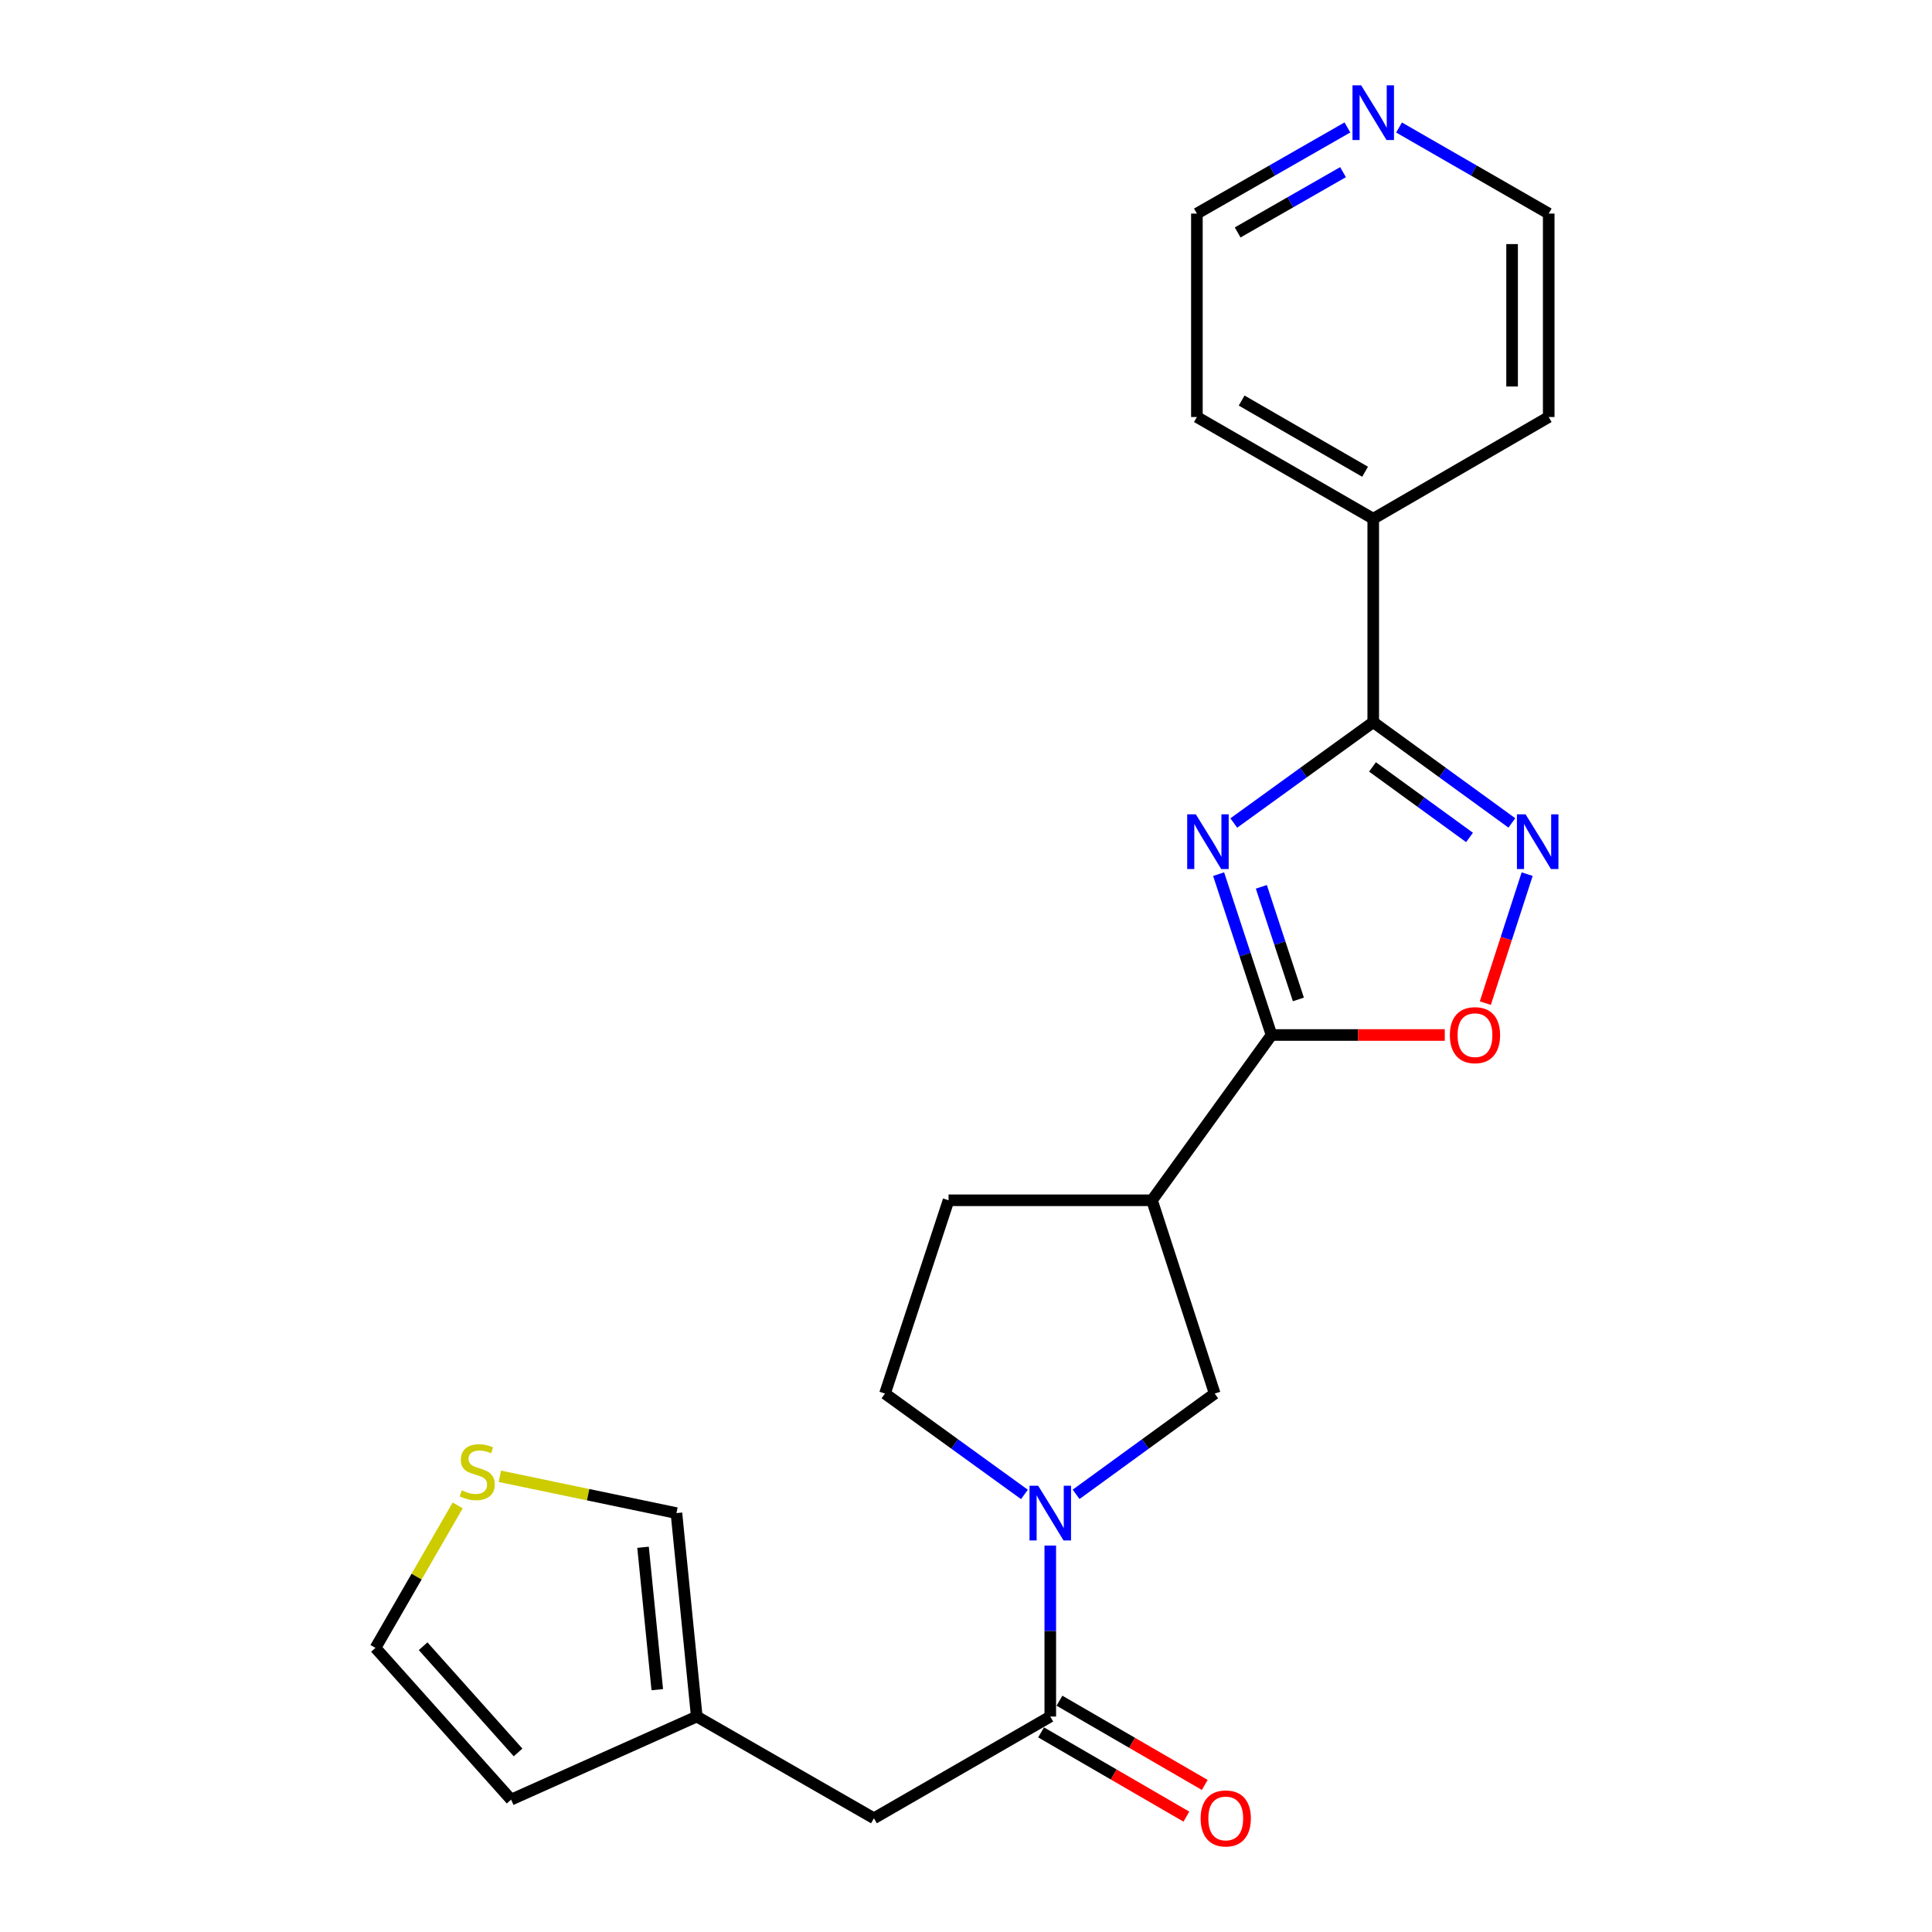 <?xml version='1.0' encoding='iso-8859-1'?>
<svg version='1.1' baseProfile='full'
              xmlns='http://www.w3.org/2000/svg'
                      xmlns:rdkit='http://www.rdkit.org/xml'
                      xmlns:xlink='http://www.w3.org/1999/xlink'
                  xml:space='preserve'
width='1000px' height='1000px' viewBox='0 0 1000 1000'>
<!-- END OF HEADER -->
<rect style='opacity:1.0;fill:#FFFFFF;stroke:none' width='1000' height='1000' x='0' y='0'> </rect>
<path class='bond-0' d='M 630.753,452.457 L 644.447,494.085' style='fill:none;fill-rule:evenodd;stroke:#0000FF;stroke-width:6px;stroke-linecap:butt;stroke-linejoin:miter;stroke-opacity:1' />
<path class='bond-0' d='M 644.447,494.085 L 658.141,535.714' style='fill:none;fill-rule:evenodd;stroke:#000000;stroke-width:6px;stroke-linecap:butt;stroke-linejoin:miter;stroke-opacity:1' />
<path class='bond-0' d='M 652.869,459.022 L 662.455,488.162' style='fill:none;fill-rule:evenodd;stroke:#0000FF;stroke-width:6px;stroke-linecap:butt;stroke-linejoin:miter;stroke-opacity:1' />
<path class='bond-0' d='M 662.455,488.162 L 672.04,517.302' style='fill:none;fill-rule:evenodd;stroke:#000000;stroke-width:6px;stroke-linecap:butt;stroke-linejoin:miter;stroke-opacity:1' />
<path class='bond-1' d='M 638.609,425.99 L 674.699,399.896' style='fill:none;fill-rule:evenodd;stroke:#0000FF;stroke-width:6px;stroke-linecap:butt;stroke-linejoin:miter;stroke-opacity:1' />
<path class='bond-1' d='M 674.699,399.896 L 710.788,373.801' style='fill:none;fill-rule:evenodd;stroke:#000000;stroke-width:6px;stroke-linecap:butt;stroke-linejoin:miter;stroke-opacity:1' />
<path class='bond-4' d='M 658.141,535.714 L 596.268,621.262' style='fill:none;fill-rule:evenodd;stroke:#000000;stroke-width:6px;stroke-linecap:butt;stroke-linejoin:miter;stroke-opacity:1' />
<path class='bond-5' d='M 658.141,535.714 L 702.977,535.714' style='fill:none;fill-rule:evenodd;stroke:#000000;stroke-width:6px;stroke-linecap:butt;stroke-linejoin:miter;stroke-opacity:1' />
<path class='bond-5' d='M 702.977,535.714 L 747.813,535.714' style='fill:none;fill-rule:evenodd;stroke:#FF0000;stroke-width:6px;stroke-linecap:butt;stroke-linejoin:miter;stroke-opacity:1' />
<path class='bond-2' d='M 710.788,373.801 L 746.661,399.874' style='fill:none;fill-rule:evenodd;stroke:#000000;stroke-width:6px;stroke-linecap:butt;stroke-linejoin:miter;stroke-opacity:1' />
<path class='bond-2' d='M 746.661,399.874 L 782.534,425.946' style='fill:none;fill-rule:evenodd;stroke:#0000FF;stroke-width:6px;stroke-linecap:butt;stroke-linejoin:miter;stroke-opacity:1' />
<path class='bond-2' d='M 710.405,396.958 L 735.516,415.208' style='fill:none;fill-rule:evenodd;stroke:#000000;stroke-width:6px;stroke-linecap:butt;stroke-linejoin:miter;stroke-opacity:1' />
<path class='bond-2' d='M 735.516,415.208 L 760.627,433.459' style='fill:none;fill-rule:evenodd;stroke:#0000FF;stroke-width:6px;stroke-linecap:butt;stroke-linejoin:miter;stroke-opacity:1' />
<path class='bond-13' d='M 710.788,373.801 L 710.788,268.496' style='fill:none;fill-rule:evenodd;stroke:#000000;stroke-width:6px;stroke-linecap:butt;stroke-linejoin:miter;stroke-opacity:1' />
<path class='bond-23' d='M 790.458,452.453 L 779.63,485.83' style='fill:none;fill-rule:evenodd;stroke:#0000FF;stroke-width:6px;stroke-linecap:butt;stroke-linejoin:miter;stroke-opacity:1' />
<path class='bond-23' d='M 779.63,485.83 L 768.802,519.206' style='fill:none;fill-rule:evenodd;stroke:#FF0000;stroke-width:6px;stroke-linecap:butt;stroke-linejoin:miter;stroke-opacity:1' />
<path class='bond-3' d='M 556.991,773.465 L 592.858,747.389' style='fill:none;fill-rule:evenodd;stroke:#0000FF;stroke-width:6px;stroke-linecap:butt;stroke-linejoin:miter;stroke-opacity:1' />
<path class='bond-3' d='M 592.858,747.389 L 628.726,721.312' style='fill:none;fill-rule:evenodd;stroke:#000000;stroke-width:6px;stroke-linecap:butt;stroke-linejoin:miter;stroke-opacity:1' />
<path class='bond-6' d='M 543.62,799.978 L 543.62,844.229' style='fill:none;fill-rule:evenodd;stroke:#0000FF;stroke-width:6px;stroke-linecap:butt;stroke-linejoin:miter;stroke-opacity:1' />
<path class='bond-6' d='M 543.62,844.229 L 543.62,888.48' style='fill:none;fill-rule:evenodd;stroke:#000000;stroke-width:6px;stroke-linecap:butt;stroke-linejoin:miter;stroke-opacity:1' />
<path class='bond-25' d='M 530.24,773.51 L 494.151,747.411' style='fill:none;fill-rule:evenodd;stroke:#0000FF;stroke-width:6px;stroke-linecap:butt;stroke-linejoin:miter;stroke-opacity:1' />
<path class='bond-25' d='M 494.151,747.411 L 458.061,721.312' style='fill:none;fill-rule:evenodd;stroke:#000000;stroke-width:6px;stroke-linecap:butt;stroke-linejoin:miter;stroke-opacity:1' />
<path class='bond-7' d='M 596.268,621.262 L 628.726,721.312' style='fill:none;fill-rule:evenodd;stroke:#000000;stroke-width:6px;stroke-linecap:butt;stroke-linejoin:miter;stroke-opacity:1' />
<path class='bond-12' d='M 596.268,621.262 L 490.973,621.262' style='fill:none;fill-rule:evenodd;stroke:#000000;stroke-width:6px;stroke-linecap:butt;stroke-linejoin:miter;stroke-opacity:1' />
<path class='bond-10' d='M 543.62,888.48 L 452.343,941.138' style='fill:none;fill-rule:evenodd;stroke:#000000;stroke-width:6px;stroke-linecap:butt;stroke-linejoin:miter;stroke-opacity:1' />
<path class='bond-15' d='M 538.866,896.68 L 576.466,918.48' style='fill:none;fill-rule:evenodd;stroke:#000000;stroke-width:6px;stroke-linecap:butt;stroke-linejoin:miter;stroke-opacity:1' />
<path class='bond-15' d='M 576.466,918.48 L 614.066,940.279' style='fill:none;fill-rule:evenodd;stroke:#FF0000;stroke-width:6px;stroke-linecap:butt;stroke-linejoin:miter;stroke-opacity:1' />
<path class='bond-15' d='M 548.374,880.28 L 585.974,902.08' style='fill:none;fill-rule:evenodd;stroke:#000000;stroke-width:6px;stroke-linecap:butt;stroke-linejoin:miter;stroke-opacity:1' />
<path class='bond-15' d='M 585.974,902.08 L 623.574,923.879' style='fill:none;fill-rule:evenodd;stroke:#FF0000;stroke-width:6px;stroke-linecap:butt;stroke-linejoin:miter;stroke-opacity:1' />
<path class='bond-8' d='M 360.644,888.48 L 452.343,941.138' style='fill:none;fill-rule:evenodd;stroke:#000000;stroke-width:6px;stroke-linecap:butt;stroke-linejoin:miter;stroke-opacity:1' />
<path class='bond-14' d='M 360.644,888.48 L 350.123,783.185' style='fill:none;fill-rule:evenodd;stroke:#000000;stroke-width:6px;stroke-linecap:butt;stroke-linejoin:miter;stroke-opacity:1' />
<path class='bond-14' d='M 340.203,874.571 L 332.838,800.864' style='fill:none;fill-rule:evenodd;stroke:#000000;stroke-width:6px;stroke-linecap:butt;stroke-linejoin:miter;stroke-opacity:1' />
<path class='bond-17' d='M 360.644,888.48 L 264.554,931.481' style='fill:none;fill-rule:evenodd;stroke:#000000;stroke-width:6px;stroke-linecap:butt;stroke-linejoin:miter;stroke-opacity:1' />
<path class='bond-9' d='M 258.722,764.123 L 304.422,773.654' style='fill:none;fill-rule:evenodd;stroke:#CCCC00;stroke-width:6px;stroke-linecap:butt;stroke-linejoin:miter;stroke-opacity:1' />
<path class='bond-9' d='M 304.422,773.654 L 350.123,783.185' style='fill:none;fill-rule:evenodd;stroke:#000000;stroke-width:6px;stroke-linecap:butt;stroke-linejoin:miter;stroke-opacity:1' />
<path class='bond-26' d='M 236.9,779.194 L 215.62,816.065' style='fill:none;fill-rule:evenodd;stroke:#CCCC00;stroke-width:6px;stroke-linecap:butt;stroke-linejoin:miter;stroke-opacity:1' />
<path class='bond-26' d='M 215.62,816.065 L 194.34,852.936' style='fill:none;fill-rule:evenodd;stroke:#000000;stroke-width:6px;stroke-linecap:butt;stroke-linejoin:miter;stroke-opacity:1' />
<path class='bond-11' d='M 458.061,721.312 L 490.973,621.262' style='fill:none;fill-rule:evenodd;stroke:#000000;stroke-width:6px;stroke-linecap:butt;stroke-linejoin:miter;stroke-opacity:1' />
<path class='bond-21' d='M 710.788,268.496 L 801.613,215.848' style='fill:none;fill-rule:evenodd;stroke:#000000;stroke-width:6px;stroke-linecap:butt;stroke-linejoin:miter;stroke-opacity:1' />
<path class='bond-22' d='M 710.788,268.496 L 619.511,215.848' style='fill:none;fill-rule:evenodd;stroke:#000000;stroke-width:6px;stroke-linecap:butt;stroke-linejoin:miter;stroke-opacity:1' />
<path class='bond-22' d='M 706.568,244.178 L 642.674,207.324' style='fill:none;fill-rule:evenodd;stroke:#000000;stroke-width:6px;stroke-linecap:butt;stroke-linejoin:miter;stroke-opacity:1' />
<path class='bond-16' d='M 194.34,852.936 L 264.554,931.481' style='fill:none;fill-rule:evenodd;stroke:#000000;stroke-width:6px;stroke-linecap:butt;stroke-linejoin:miter;stroke-opacity:1' />
<path class='bond-16' d='M 219.005,852.084 L 268.155,907.065' style='fill:none;fill-rule:evenodd;stroke:#000000;stroke-width:6px;stroke-linecap:butt;stroke-linejoin:miter;stroke-opacity:1' />
<path class='bond-18' d='M 697.419,65.966 L 658.465,88.255' style='fill:none;fill-rule:evenodd;stroke:#0000FF;stroke-width:6px;stroke-linecap:butt;stroke-linejoin:miter;stroke-opacity:1' />
<path class='bond-18' d='M 658.465,88.255 L 619.511,110.543' style='fill:none;fill-rule:evenodd;stroke:#000000;stroke-width:6px;stroke-linecap:butt;stroke-linejoin:miter;stroke-opacity:1' />
<path class='bond-18' d='M 695.147,89.107 L 667.879,104.709' style='fill:none;fill-rule:evenodd;stroke:#0000FF;stroke-width:6px;stroke-linecap:butt;stroke-linejoin:miter;stroke-opacity:1' />
<path class='bond-18' d='M 667.879,104.709 L 640.611,120.31' style='fill:none;fill-rule:evenodd;stroke:#000000;stroke-width:6px;stroke-linecap:butt;stroke-linejoin:miter;stroke-opacity:1' />
<path class='bond-24' d='M 724.147,65.999 L 762.88,88.271' style='fill:none;fill-rule:evenodd;stroke:#0000FF;stroke-width:6px;stroke-linecap:butt;stroke-linejoin:miter;stroke-opacity:1' />
<path class='bond-24' d='M 762.88,88.271 L 801.613,110.543' style='fill:none;fill-rule:evenodd;stroke:#000000;stroke-width:6px;stroke-linecap:butt;stroke-linejoin:miter;stroke-opacity:1' />
<path class='bond-19' d='M 801.613,110.543 L 801.613,215.848' style='fill:none;fill-rule:evenodd;stroke:#000000;stroke-width:6px;stroke-linecap:butt;stroke-linejoin:miter;stroke-opacity:1' />
<path class='bond-19' d='M 782.656,126.339 L 782.656,200.053' style='fill:none;fill-rule:evenodd;stroke:#000000;stroke-width:6px;stroke-linecap:butt;stroke-linejoin:miter;stroke-opacity:1' />
<path class='bond-20' d='M 619.511,110.543 L 619.511,215.848' style='fill:none;fill-rule:evenodd;stroke:#000000;stroke-width:6px;stroke-linecap:butt;stroke-linejoin:miter;stroke-opacity:1' />
<path  class='atom-0' d='M 618.969 421.504
L 628.249 436.504
Q 629.169 437.984, 630.649 440.664
Q 632.129 443.344, 632.209 443.504
L 632.209 421.504
L 635.969 421.504
L 635.969 449.824
L 632.089 449.824
L 622.129 433.424
Q 620.969 431.504, 619.729 429.304
Q 618.529 427.104, 618.169 426.424
L 618.169 449.824
L 614.489 449.824
L 614.489 421.504
L 618.969 421.504
' fill='#0000FF'/>
<path  class='atom-3' d='M 789.644 421.504
L 798.924 436.504
Q 799.844 437.984, 801.324 440.664
Q 802.804 443.344, 802.884 443.504
L 802.884 421.504
L 806.644 421.504
L 806.644 449.824
L 802.764 449.824
L 792.804 433.424
Q 791.644 431.504, 790.404 429.304
Q 789.204 427.104, 788.844 426.424
L 788.844 449.824
L 785.164 449.824
L 785.164 421.504
L 789.644 421.504
' fill='#0000FF'/>
<path  class='atom-4' d='M 537.36 769.025
L 546.64 784.025
Q 547.56 785.505, 549.04 788.185
Q 550.52 790.865, 550.6 791.025
L 550.6 769.025
L 554.36 769.025
L 554.36 797.345
L 550.48 797.345
L 540.52 780.945
Q 539.36 779.025, 538.12 776.825
Q 536.92 774.625, 536.56 773.945
L 536.56 797.345
L 532.88 797.345
L 532.88 769.025
L 537.36 769.025
' fill='#0000FF'/>
<path  class='atom-6' d='M 750.446 535.794
Q 750.446 528.994, 753.806 525.194
Q 757.166 521.394, 763.446 521.394
Q 769.726 521.394, 773.086 525.194
Q 776.446 528.994, 776.446 535.794
Q 776.446 542.674, 773.046 546.594
Q 769.646 550.474, 763.446 550.474
Q 757.206 550.474, 753.806 546.594
Q 750.446 542.714, 750.446 535.794
M 763.446 547.274
Q 767.766 547.274, 770.086 544.394
Q 772.446 541.474, 772.446 535.794
Q 772.446 530.234, 770.086 527.434
Q 767.766 524.594, 763.446 524.594
Q 759.126 524.594, 756.766 527.394
Q 754.446 530.194, 754.446 535.794
Q 754.446 541.514, 756.766 544.394
Q 759.126 547.274, 763.446 547.274
' fill='#FF0000'/>
<path  class='atom-10' d='M 239.008 771.4
Q 239.328 771.52, 240.648 772.08
Q 241.968 772.64, 243.408 773
Q 244.888 773.32, 246.328 773.32
Q 249.008 773.32, 250.568 772.04
Q 252.128 770.72, 252.128 768.44
Q 252.128 766.88, 251.328 765.92
Q 250.568 764.96, 249.368 764.44
Q 248.168 763.92, 246.168 763.32
Q 243.648 762.56, 242.128 761.84
Q 240.648 761.12, 239.568 759.6
Q 238.528 758.08, 238.528 755.52
Q 238.528 751.96, 240.928 749.76
Q 243.368 747.56, 248.168 747.56
Q 251.448 747.56, 255.168 749.12
L 254.248 752.2
Q 250.848 750.8, 248.288 750.8
Q 245.528 750.8, 244.008 751.96
Q 242.488 753.08, 242.528 755.04
Q 242.528 756.56, 243.288 757.48
Q 244.088 758.4, 245.208 758.92
Q 246.368 759.44, 248.288 760.04
Q 250.848 760.84, 252.368 761.64
Q 253.888 762.44, 254.968 764.08
Q 256.088 765.68, 256.088 768.44
Q 256.088 772.36, 253.448 774.48
Q 250.848 776.56, 246.488 776.56
Q 243.968 776.56, 242.048 776
Q 240.168 775.48, 237.928 774.56
L 239.008 771.4
' fill='#CCCC00'/>
<path  class='atom-16' d='M 621.445 941.218
Q 621.445 934.418, 624.805 930.618
Q 628.165 926.818, 634.445 926.818
Q 640.725 926.818, 644.085 930.618
Q 647.445 934.418, 647.445 941.218
Q 647.445 948.098, 644.045 952.018
Q 640.645 955.898, 634.445 955.898
Q 628.205 955.898, 624.805 952.018
Q 621.445 948.138, 621.445 941.218
M 634.445 952.698
Q 638.765 952.698, 641.085 949.818
Q 643.445 946.898, 643.445 941.218
Q 643.445 935.658, 641.085 932.858
Q 638.765 930.018, 634.445 930.018
Q 630.125 930.018, 627.765 932.818
Q 625.445 935.618, 625.445 941.218
Q 625.445 946.938, 627.765 949.818
Q 630.125 952.698, 634.445 952.698
' fill='#FF0000'/>
<path  class='atom-19' d='M 704.528 44.157
L 713.808 59.157
Q 714.728 60.637, 716.208 63.317
Q 717.688 65.997, 717.768 66.157
L 717.768 44.157
L 721.528 44.157
L 721.528 72.477
L 717.648 72.477
L 707.688 56.077
Q 706.528 54.157, 705.288 51.957
Q 704.088 49.757, 703.728 49.077
L 703.728 72.477
L 700.048 72.477
L 700.048 44.157
L 704.528 44.157
' fill='#0000FF'/>
</svg>
